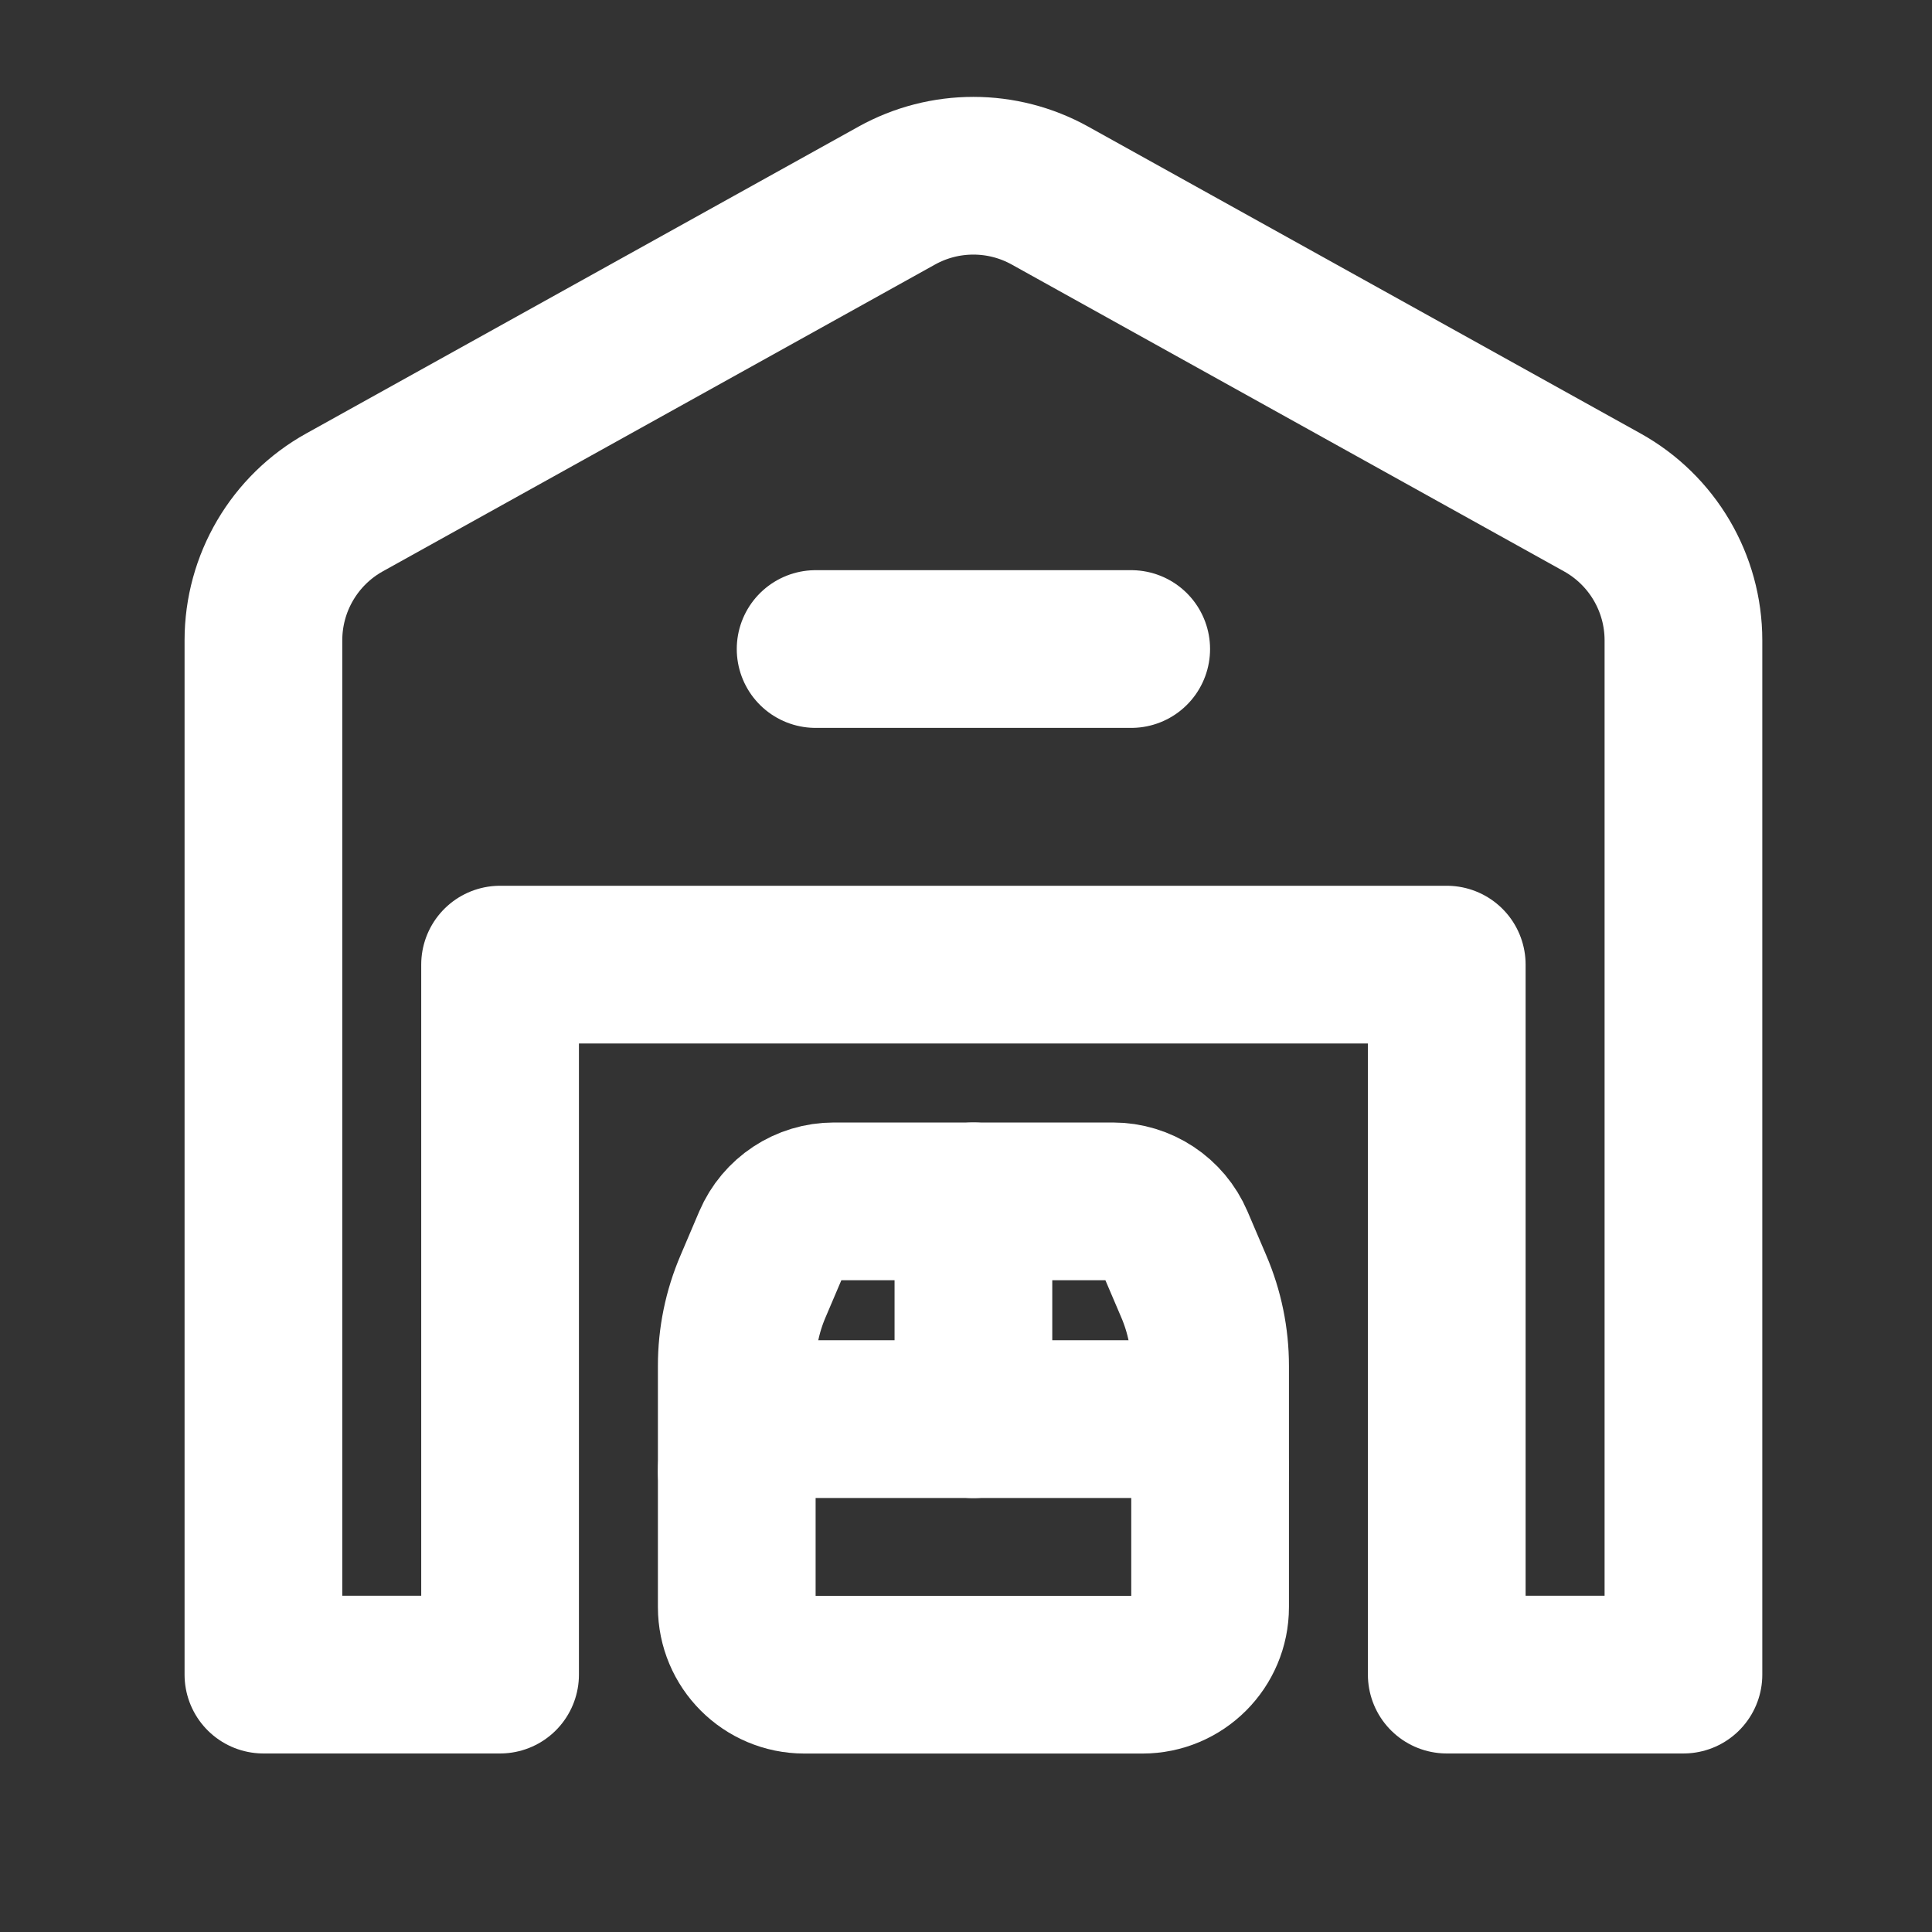 <svg width="49" height="49" viewBox="0 0 49 49" fill="none" xmlns="http://www.w3.org/2000/svg">
<rect x="0" y="0" width="49" height="49" fill="#333333" stroke="none"/>
<path d="M20.686 16.461H28.69" stroke="white" stroke-width="4" stroke-linecap="round" stroke-linejoin="round"/>
<path fill-rule="evenodd" clip-rule="evenodd" d="M12.683 42.472H6.681V16.24C6.681 14.787 7.468 13.448 8.738 12.742L22.743 4.961C23.952 4.289 25.422 4.289 26.631 4.961L40.637 12.742C41.907 13.448 42.696 14.786 42.696 16.24V42.472H36.693V24.465H12.683V42.472Z" stroke="white" stroke-width="4" stroke-linecap="round" stroke-linejoin="round"/>
<path d="M24.688 30.469V35.995" stroke="white" stroke-width="4" stroke-linecap="round" stroke-linejoin="round"/>
<path fill-rule="evenodd" clip-rule="evenodd" d="M20.4 42.474H28.976C29.923 42.474 30.691 41.706 30.691 40.759V34.645C30.691 33.95 30.55 33.262 30.276 32.624L29.8 31.509C29.53 30.878 28.91 30.469 28.224 30.469H21.151C20.464 30.469 19.844 30.878 19.574 31.509L19.1 32.622C18.826 33.26 18.685 33.948 18.686 34.643V40.759C18.686 41.706 19.453 42.474 20.4 42.474Z" stroke="white" stroke-width="4" stroke-linecap="round" stroke-linejoin="round"/>
<path d="M30.691 37.327C30.691 36.973 30.551 36.633 30.3 36.383C30.05 36.132 29.71 35.992 29.356 35.992H20.02C19.666 35.992 19.326 36.132 19.076 36.383C18.826 36.633 18.685 36.973 18.686 37.327" stroke="white" stroke-width="4" stroke-linecap="round" stroke-linejoin="round"/>
</svg>
